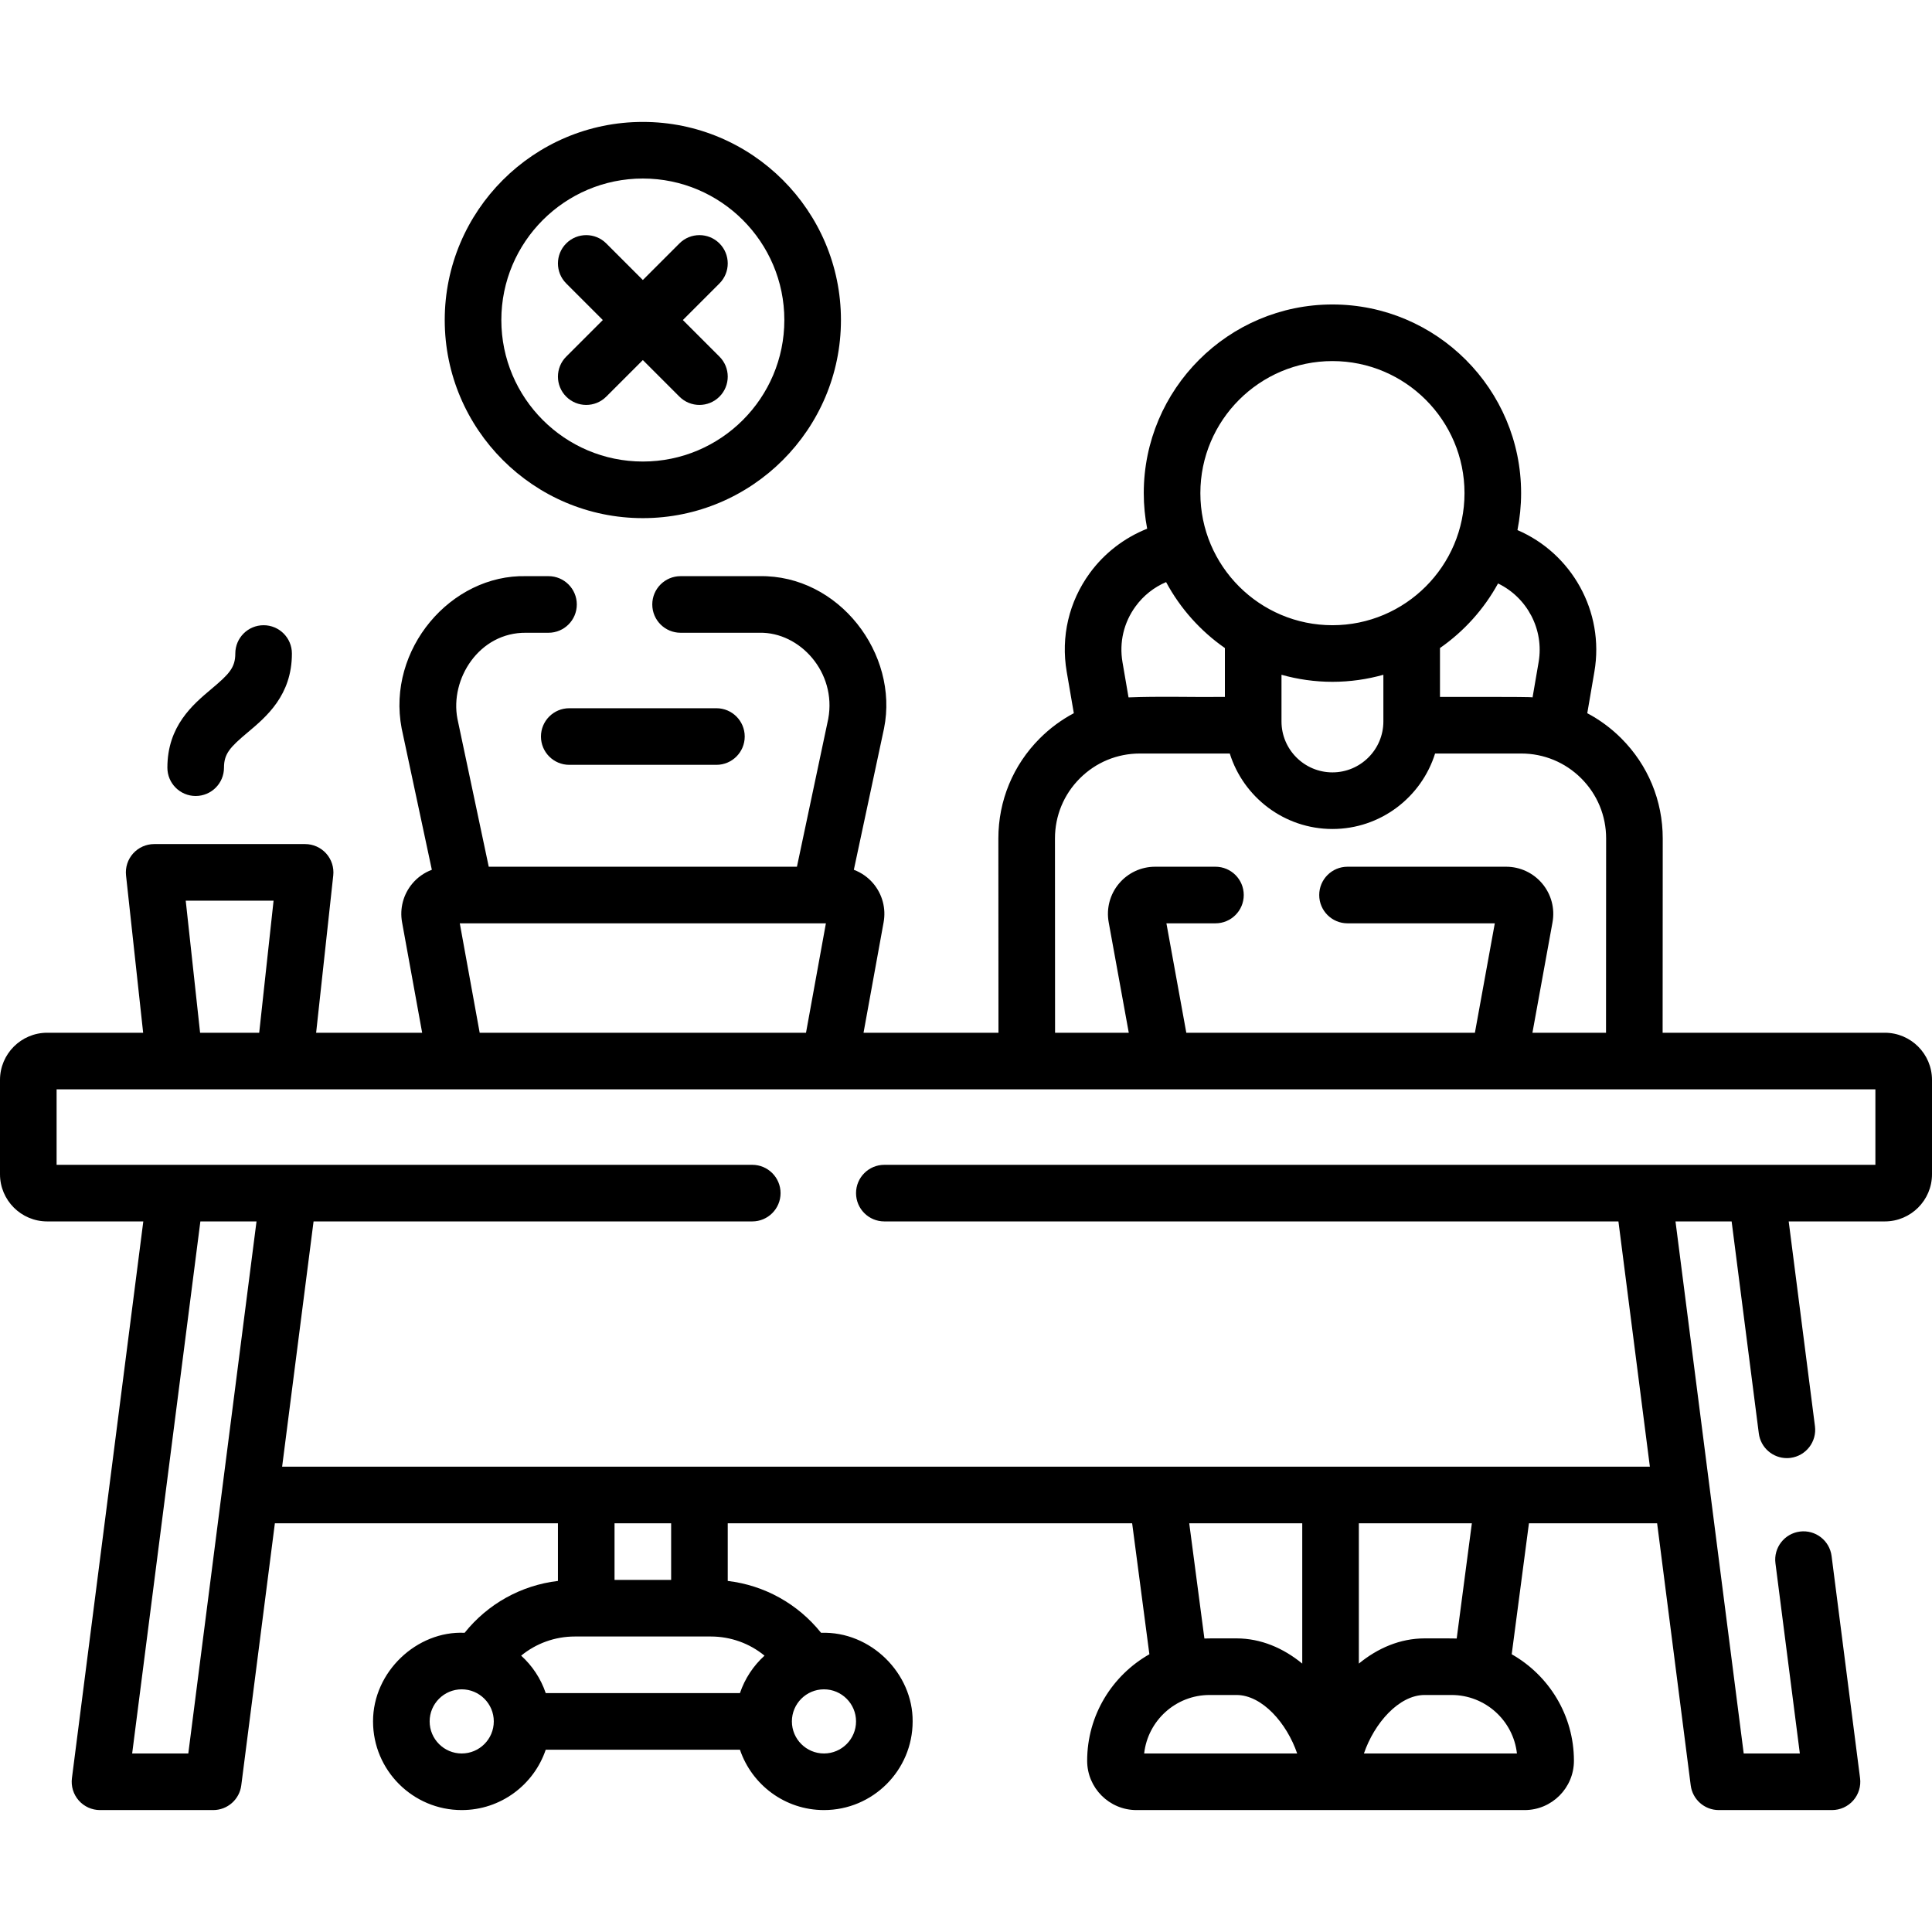 <svg id="Capa_1" enable-background="new 0 0 512 512" height="512" viewBox="0 0 512 512" width="512" xmlns="http://www.w3.org/2000/svg"><g><path d="m499.5 273.689h-58.887l.029-51.479c.005-10.021-3.893-19.442-10.977-26.53-2.699-2.701-5.739-4.935-9.021-6.672l1.885-10.986c2.749-16.018-6.079-31.407-20.389-37.544.631-3.167.969-6.44.969-9.79 0-27.57-22.43-50-50-50s-50 22.43-50 50c0 3.222.318 6.37.903 9.424-6.003 2.386-11.318 6.442-15.184 11.731-5.552 7.596-7.732 16.893-6.139 26.178l1.885 10.986c-3.281 1.736-6.321 3.971-9.02 6.672-7.084 7.087-10.981 16.509-10.977 26.53l.028 51.479h-35.759l5.321-29.264c.665-3.657-.319-7.392-2.701-10.246-1.402-1.68-3.197-2.924-5.189-3.675l8.004-37.482c3.971-19.742-11.953-40.707-33.003-40.333h-20.917c-4.142 0-7.5 3.358-7.5 7.5s3.358 7.5 7.5 7.5h20.917c10.716-.222 20.479 10.524 18.219 22.797l-8.3 39.203h-81.674l-8.299-39.203c-2.031-10.525 5.74-22.949 18.219-22.797h5.917c4.142 0 7.5-3.358 7.5-7.5s-3.358-7.5-7.5-7.5h-5.917c-19.941-.496-36.997 19.398-33.003 40.333l8.004 37.482c-1.993.751-3.787 1.995-5.189 3.675-2.382 2.854-3.366 6.588-2.701 10.246l5.321 29.264h-28.096l4.536-41.688c.23-2.118-.451-4.233-1.874-5.819-1.422-1.586-3.452-2.492-5.583-2.492h-40c-2.13 0-4.16.906-5.583 2.492s-2.104 3.702-1.874 5.819l4.535 41.689h-25.436c-6.893 0-12.5 5.607-12.5 12.5v25c0 6.893 5.607 12.5 12.5 12.5h25.477l-18.916 147.547c-.274 2.138.385 4.29 1.809 5.908s3.475 2.545 5.63 2.545h30c3.773 0 6.959-2.804 7.439-6.546l8.904-69.454h75.016v15.274c-9.751 1.161-18.58 6.069-24.73 13.745-12.635-.584-24.294 10.324-24.27 23.48 0 12.958 10.542 23.5 23.5 23.5 10.336 0 19.128-6.71 22.266-16h51.469c3.138 9.29 11.93 16 22.266 16 12.958 0 23.5-10.542 23.5-23.5.103-12.671-11.067-23.943-24.271-23.48-6.15-7.676-14.978-12.584-24.729-13.745v-15.274h107.172l4.567 34.706c-9.835 5.577-16.49 16.137-16.49 28.227 0 7.205 5.861 13.066 13.066 13.066h102.867c7.205 0 13.066-5.862 13.066-13.066 0-12.09-6.655-22.649-16.489-28.227l4.566-34.707h33.97l8.904 69.454c.48 3.743 3.666 6.546 7.439 6.546h30c2.155 0 4.206-.927 5.631-2.545 1.424-1.618 2.082-3.771 1.809-5.908l-7.548-58.872c-.526-4.109-4.281-7.008-8.394-6.485-4.108.526-7.012 4.284-6.485 8.393l6.464 50.418h-14.875l-18.076-141h14.876l7.203 56.179c.485 3.785 3.712 6.547 7.43 6.547.318 0 .64-.021.964-.062 4.108-.526 7.012-4.284 6.485-8.393l-6.958-54.271h25.476c6.893 0 12.5-5.607 12.5-12.5v-25c0-6.892-5.607-12.5-12.5-12.5zm-91.754-98.203-1.601 9.332c-.036-.212-23.897-.105-24.536-.129v-12.952c6.358-4.428 11.648-10.286 15.387-17.113 7.625 3.675 12.254 12.095 10.75 20.862zm-68.138 3.336c4.298 1.207 8.822 1.867 13.5 1.867s9.202-.66 13.5-1.867v12.367c0 7.444-6.056 13.5-13.5 13.5s-13.5-6.056-13.5-13.5zm13.5-83.133c19.299 0 35 15.701 35 35s-15.701 35-35 35-35-15.701-35-35 15.702-35 35-35zm-55.636 79.798c-.9-5.249.331-10.501 3.466-14.791 2.117-2.896 4.906-5.079 8.09-6.435 3.749 6.983 9.11 12.97 15.58 17.476v12.952c-8.821.1-17.181-.206-25.536.129zm-17.896 46.715c-.003-6.013 2.336-11.666 6.586-15.918s9.901-6.594 15.914-6.594h23.827c3.625 11.576 14.449 20 27.205 20s23.58-8.424 27.205-20h22.828c6.012 0 11.664 2.342 15.914 6.594 4.25 4.253 6.589 9.906 6.586 15.918l-.029 51.488h-19.501l5.321-29.265c.665-3.658-.32-7.392-2.702-10.245s-5.88-4.49-9.597-4.49h-42.025c-4.143 0-7.5 3.358-7.5 7.5s3.357 7.5 7.5 7.5h39.03l-5.273 29h-76.481l-5.273-29h12.997c4.143 0 7.5-3.358 7.5-7.5s-3.357-7.5-7.5-7.5h-15.992c-3.717 0-7.215 1.637-9.597 4.49s-3.367 6.587-2.702 10.246l5.321 29.264h-19.534zm-157.73 22.487h97.026l-5.272 29h-86.481zm-72.627-6h23.279l-3.808 35h-15.663zm.681 226h-14.877l18.077-141h14.878zm72.459 0c-4.687 0-8.5-3.813-8.5-8.5s3.813-8.5 8.5-8.5 8.5 3.813 8.5 8.5-3.813 8.5-8.5 8.5zm104.5-8.5c0 4.687-3.813 8.5-8.5 8.5s-8.5-3.813-8.5-8.5 3.813-8.5 8.5-8.5 8.5 3.813 8.5 8.5zm-30.766-7.5h-51.469c-1.3-3.848-3.565-7.255-6.514-9.923 3.959-3.247 8.952-5.077 14.248-5.077h36c5.297 0 10.289 1.829 14.248 5.077-2.948 2.668-5.213 6.075-6.513 9.923zm-18.234-30h-15v-15h15zm137.301-15h29.949v37.178c-4.998-4.1-10.956-6.678-17.434-6.678-2.156.024-6.174-.05-8.497.035zm-11.945 61c.965-8.706 8.368-15.5 17.327-15.5h7.133c6.829 0 13.354 7.493 16.088 15.5zm58.239 0c2.734-8.007 9.259-15.5 16.088-15.5h7.133c8.959 0 16.362 6.794 17.327 15.5zm24.586-30.465c-.317-.048-7.432-.034-8.498-.035-6.478 0-12.436 2.577-17.434 6.678v-37.178h29.949zm110.96-125.535h-262.641c-4.142 0-7.5 3.358-7.5 7.5s3.358 7.5 7.5 7.5h194.541l8.333 65h-362.467l8.333-65h116.259c4.142 0 7.5-3.358 7.5-7.5s-3.358-7.5-7.5-7.5h-184.358v-20h482z"/><path d="m143.359 195.189c0 4.142 3.358 7.5 7.5 7.5h39c4.142 0 7.5-3.358 7.5-7.5s-3.358-7.5-7.5-7.5h-39c-4.142 0-7.5 3.358-7.5 7.5z"/><path d="m51.859 210.945c4.142 0 7.5-3.358 7.5-7.5 0-3.737 1.64-5.448 6.326-9.386 4.927-4.141 11.674-9.812 11.674-20.869 0-4.142-3.358-7.5-7.5-7.5s-7.5 3.358-7.5 7.5c0 3.736-1.64 5.448-6.325 9.386-4.927 4.141-11.675 9.812-11.675 20.87 0 4.141 3.358 7.499 7.5 7.499z"/><g><path d="m190.662 64.508c-2.929-2.929-7.678-2.929-10.606 0l-9.697 9.697-9.697-9.697c-2.929-2.929-7.678-2.929-10.606 0-2.929 2.929-2.929 7.678 0 10.606l9.697 9.697-9.697 9.697c-2.929 2.929-2.929 7.678 0 10.606 2.929 2.929 7.678 2.929 10.606 0l9.697-9.697 9.697 9.697c2.929 2.929 7.678 2.929 10.606 0 2.929-2.929 2.929-7.678 0-10.606l-9.697-9.697 9.697-9.697c2.929-2.929 2.929-7.678 0-10.606z"/><path d="m170.359 32.311c-28.949 0-52.5 23.551-52.5 52.5s23.551 52.5 52.5 52.5 52.5-23.551 52.5-52.5-23.551-52.5-52.5-52.5zm0 90c-20.678 0-37.5-16.822-37.5-37.5s16.822-37.5 37.5-37.5 37.5 16.822 37.5 37.5-16.822 37.5-37.5 37.5z"/></g></g></svg>
